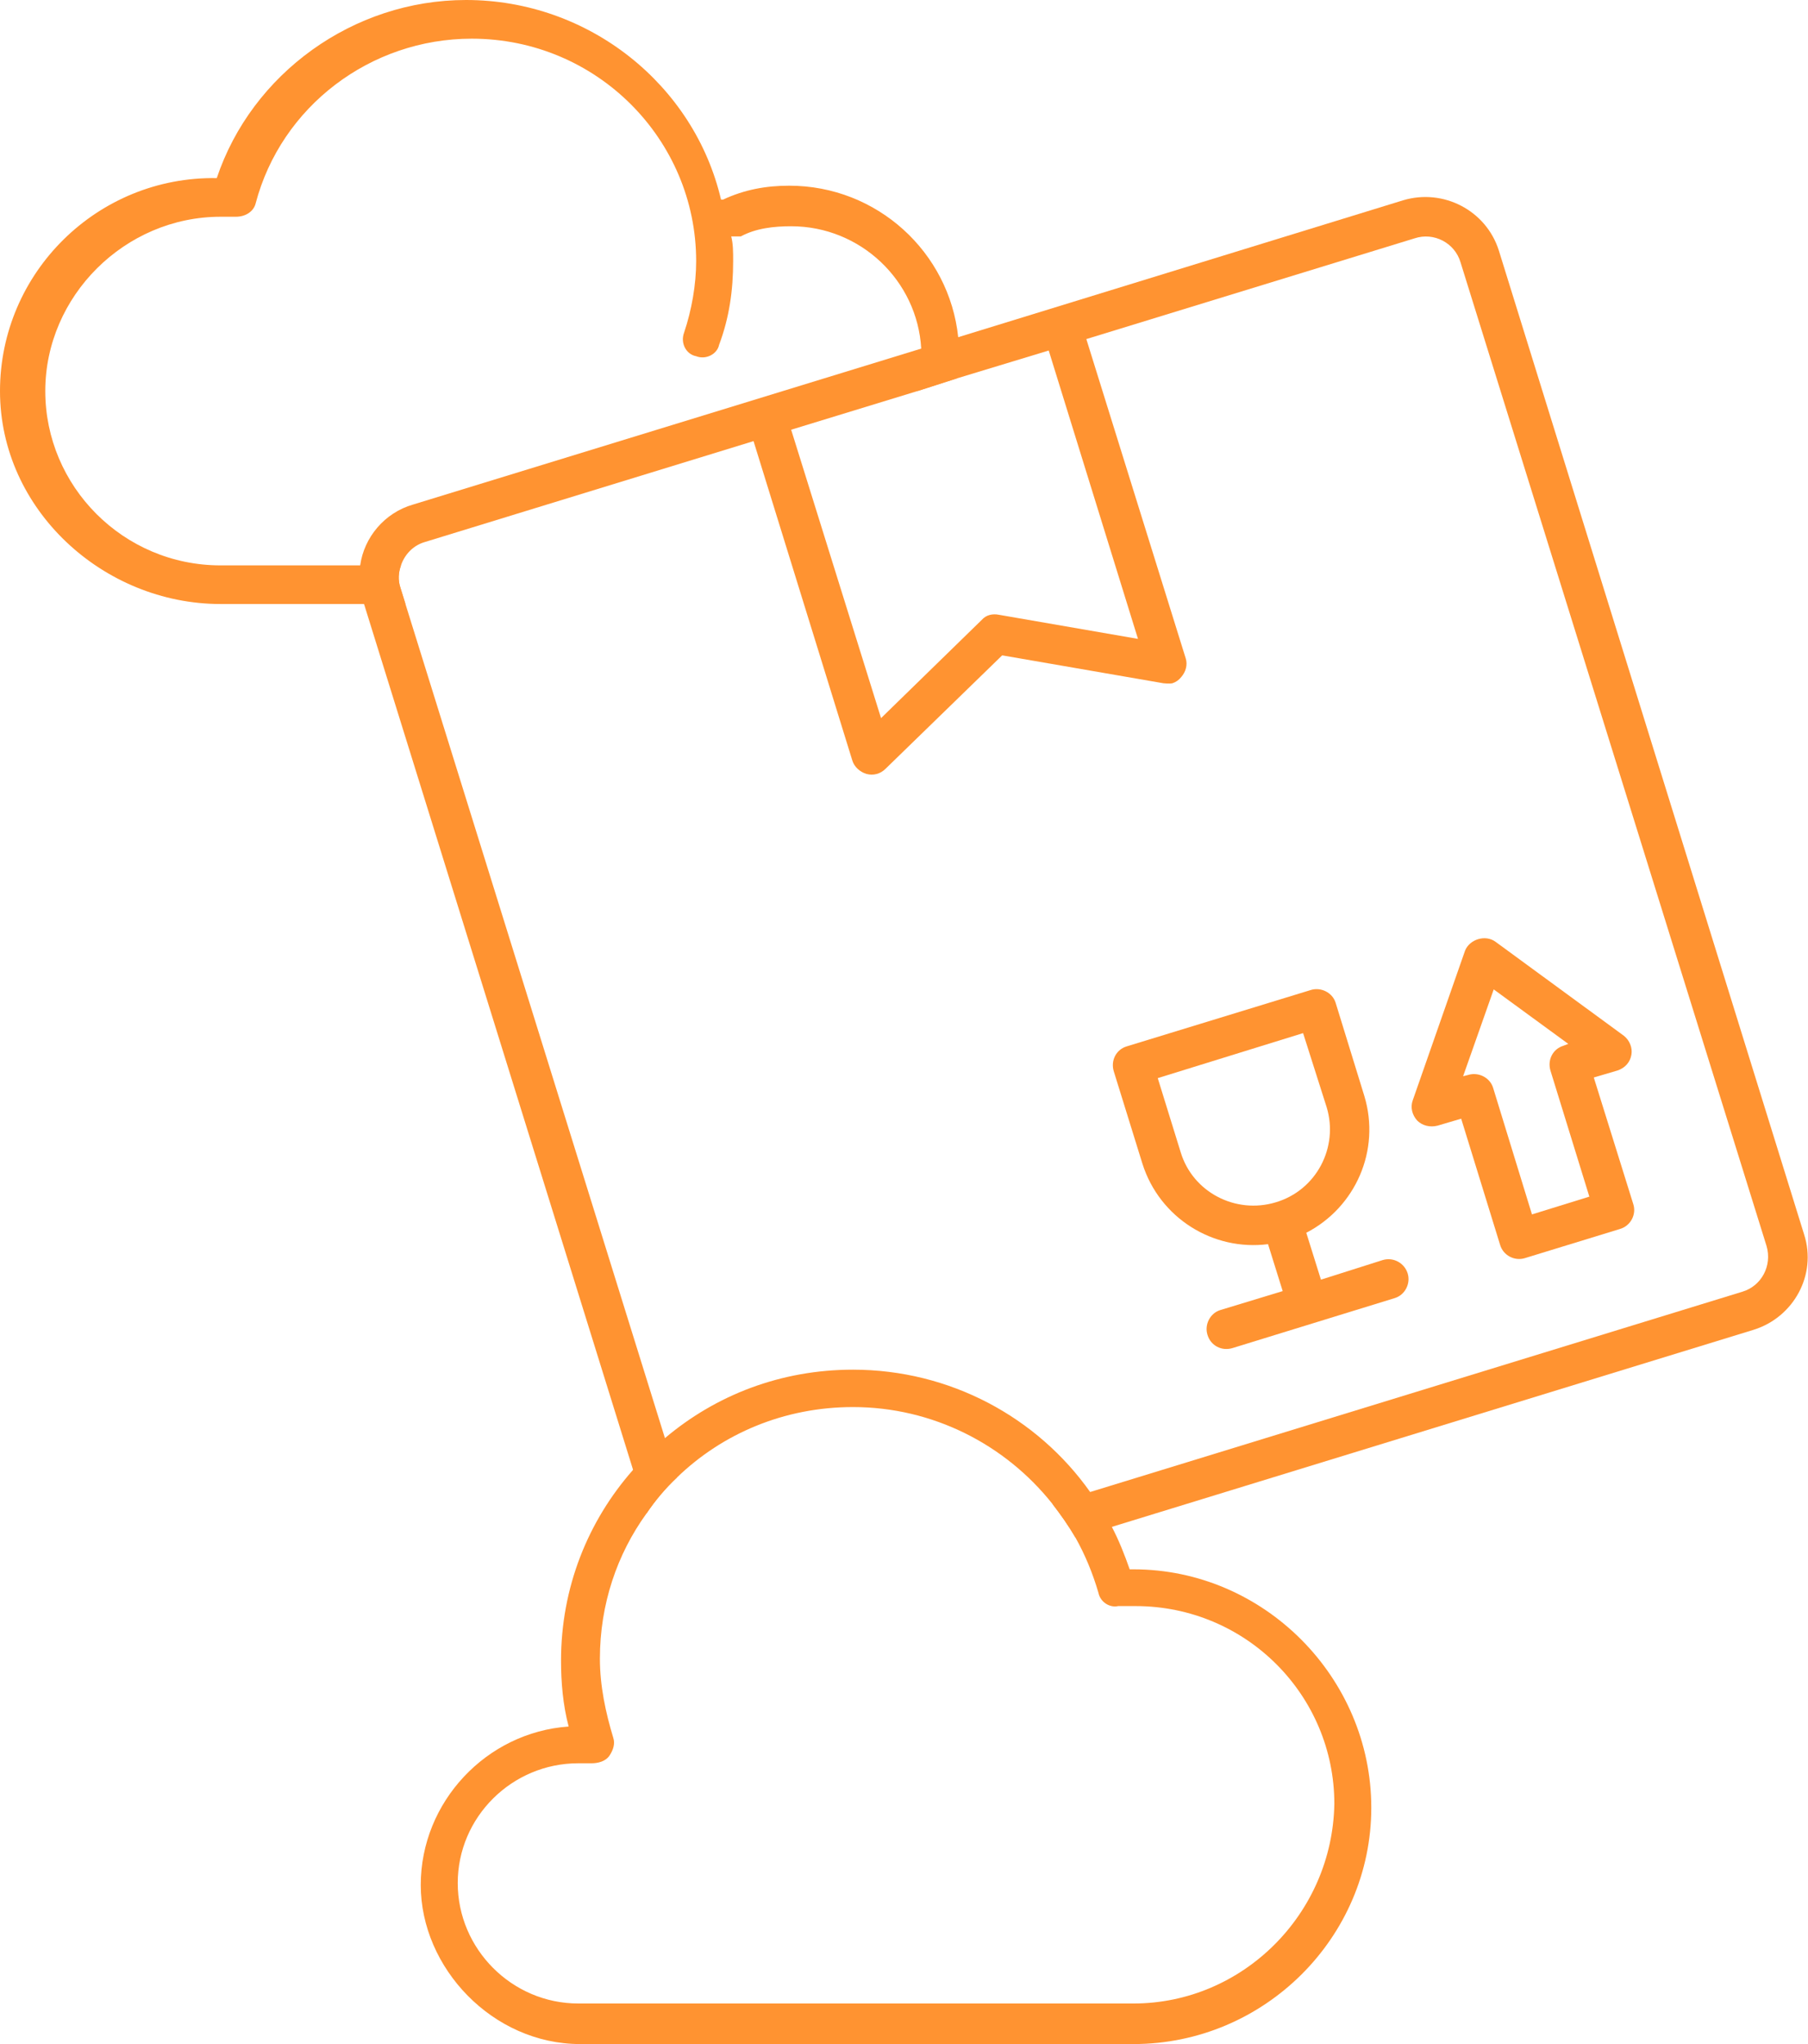 <?xml version="1.0" encoding="utf-8"?><svg width="46" height="52" viewBox="0 0 46 52" fill="none" xmlns="http://www.w3.org/2000/svg">
<path d="M45.903 31.41L38.133 6.369C37.809 5.353 36.722 4.789 35.7 5.095L24.379 8.578L23.438 8.868L10.511 12.835C9.781 13.044 9.262 13.673 9.164 14.383C9.116 14.657 9.132 14.963 9.229 15.253L9.262 15.366L16.107 37.392L16.447 38.504C16.674 38.166 16.934 37.859 17.226 37.585L16.918 36.586L10.316 15.366L10.186 14.947C10.121 14.754 10.137 14.56 10.202 14.383C10.3 14.092 10.527 13.867 10.819 13.786L19.172 11.222L21.686 19.349C21.735 19.51 21.881 19.639 22.043 19.688C22.221 19.736 22.4 19.688 22.53 19.558L25.498 16.672L29.602 17.382C29.602 17.382 29.747 17.398 29.829 17.382C29.926 17.349 29.991 17.301 30.056 17.221C30.169 17.091 30.218 16.914 30.169 16.753L27.639 8.626L35.992 6.063C36.479 5.901 37.014 6.176 37.16 6.675L44.946 31.7C45.092 32.2 44.816 32.716 44.329 32.861L27.736 37.956L26.779 38.262C26.99 38.536 27.185 38.811 27.363 39.117L28.288 38.843L44.621 33.828C45.643 33.506 46.227 32.425 45.903 31.41ZM28.953 16.253L25.417 15.64C25.255 15.608 25.092 15.64 24.979 15.769L22.416 18.269L20.129 10.932L23.341 9.949L24.346 9.626L26.682 8.917L28.953 16.253Z" fill="#FF9331"/>
<path d="M35.181 32.055L33.608 32.554L33.235 31.361C34.484 30.716 35.133 29.265 34.711 27.878L33.981 25.508C33.9 25.25 33.608 25.105 33.348 25.186L28.661 26.621C28.401 26.701 28.255 26.976 28.336 27.25L29.066 29.604C29.504 30.99 30.867 31.829 32.262 31.651L32.635 32.845L31.045 33.328C30.786 33.409 30.64 33.699 30.721 33.957C30.802 34.231 31.078 34.376 31.353 34.296L35.489 33.022C35.749 32.941 35.895 32.651 35.814 32.393C35.733 32.135 35.457 31.974 35.181 32.055ZM32.456 30.587C31.434 30.894 30.348 30.329 30.04 29.314L29.456 27.427L33.154 26.282L33.754 28.169C34.062 29.184 33.494 30.281 32.456 30.587Z" fill="#FF9331"/>
<path d="M40.55 27.411L41.15 27.234C41.345 27.169 41.475 27.024 41.507 26.831C41.539 26.653 41.458 26.46 41.312 26.347L38.052 23.96C37.793 23.767 37.387 23.896 37.274 24.186L35.944 27.991C35.879 28.169 35.927 28.362 36.057 28.507C36.187 28.636 36.382 28.685 36.576 28.636L37.176 28.459L38.166 31.668C38.247 31.942 38.539 32.087 38.798 32.006L41.215 31.265C41.491 31.184 41.637 30.894 41.556 30.636L40.55 27.411ZM38.977 30.894L37.987 27.669C37.906 27.411 37.614 27.266 37.355 27.346L37.225 27.379L38.004 25.17L39.901 26.556L39.772 26.605C39.512 26.685 39.366 26.959 39.447 27.234L40.437 30.442L38.977 30.894Z" fill="#FF9331"/>
<path d="M24.395 9.013C24.395 9.223 24.379 9.433 24.346 9.626L23.341 9.949C23.422 9.658 23.454 9.352 23.454 9.062C23.454 8.997 23.454 8.933 23.438 8.868C23.341 7.143 21.897 5.756 20.129 5.756C19.691 5.756 19.237 5.805 18.848 6.014H18.604C18.653 6.208 18.653 6.401 18.653 6.643C18.653 7.385 18.556 8.078 18.296 8.771C18.247 9.013 17.956 9.158 17.712 9.062C17.453 9.013 17.307 8.723 17.404 8.465C17.599 7.885 17.712 7.24 17.712 6.643C17.712 3.547 15.182 0.984 12.003 0.984C9.424 0.984 7.153 2.709 6.504 5.176C6.456 5.369 6.261 5.514 6.001 5.514H5.612C3.179 5.514 1.152 7.53 1.152 9.949C1.152 12.367 3.13 14.383 5.612 14.383H10.202C10.137 14.56 10.121 14.754 10.186 14.947L10.316 15.366H5.612C2.628 15.366 0 12.964 0 9.949C0 6.933 2.482 4.482 5.515 4.531C6.407 1.87 8.986 0 11.857 0C14.987 0 17.664 2.161 18.345 5.079H18.393C18.945 4.821 19.497 4.724 20.08 4.724C22.319 4.724 24.152 6.417 24.379 8.578C24.395 8.723 24.395 8.868 24.395 9.013Z" fill="#FF9331"/>
<path d="M28.839 39.923H28.742C28.612 39.552 28.466 39.181 28.288 38.843C28.125 38.536 27.947 38.23 27.736 37.956C26.39 36.053 24.168 34.844 21.702 34.844C19.869 34.844 18.215 35.489 16.918 36.585C16.609 36.827 16.334 37.101 16.107 37.392C14.955 38.698 14.274 40.391 14.274 42.245C14.274 42.793 14.322 43.374 14.468 43.922C12.376 44.067 10.705 45.841 10.705 47.953C10.705 50.065 12.538 52 14.76 52H28.839C32.164 52 34.889 49.291 34.889 45.986C34.889 42.68 32.164 39.923 28.839 39.923ZM28.839 50.968H14.712C13.025 50.968 11.646 49.581 11.646 47.904C11.646 46.228 13.025 44.857 14.712 44.857H15.052C15.214 44.857 15.409 44.809 15.506 44.663C15.604 44.518 15.652 44.357 15.604 44.212C15.409 43.567 15.263 42.89 15.263 42.197C15.263 40.81 15.701 39.536 16.447 38.504C16.674 38.166 16.934 37.859 17.226 37.585C18.377 36.472 19.951 35.795 21.702 35.795C23.73 35.795 25.579 36.747 26.779 38.262C26.99 38.536 27.185 38.81 27.363 39.117C27.607 39.552 27.801 40.02 27.947 40.52C27.996 40.761 28.239 40.907 28.45 40.858H28.888C31.71 40.858 33.949 43.132 33.949 45.889C33.9 48.694 31.613 50.968 28.839 50.968Z" fill="#FF9331"/>
</svg>
